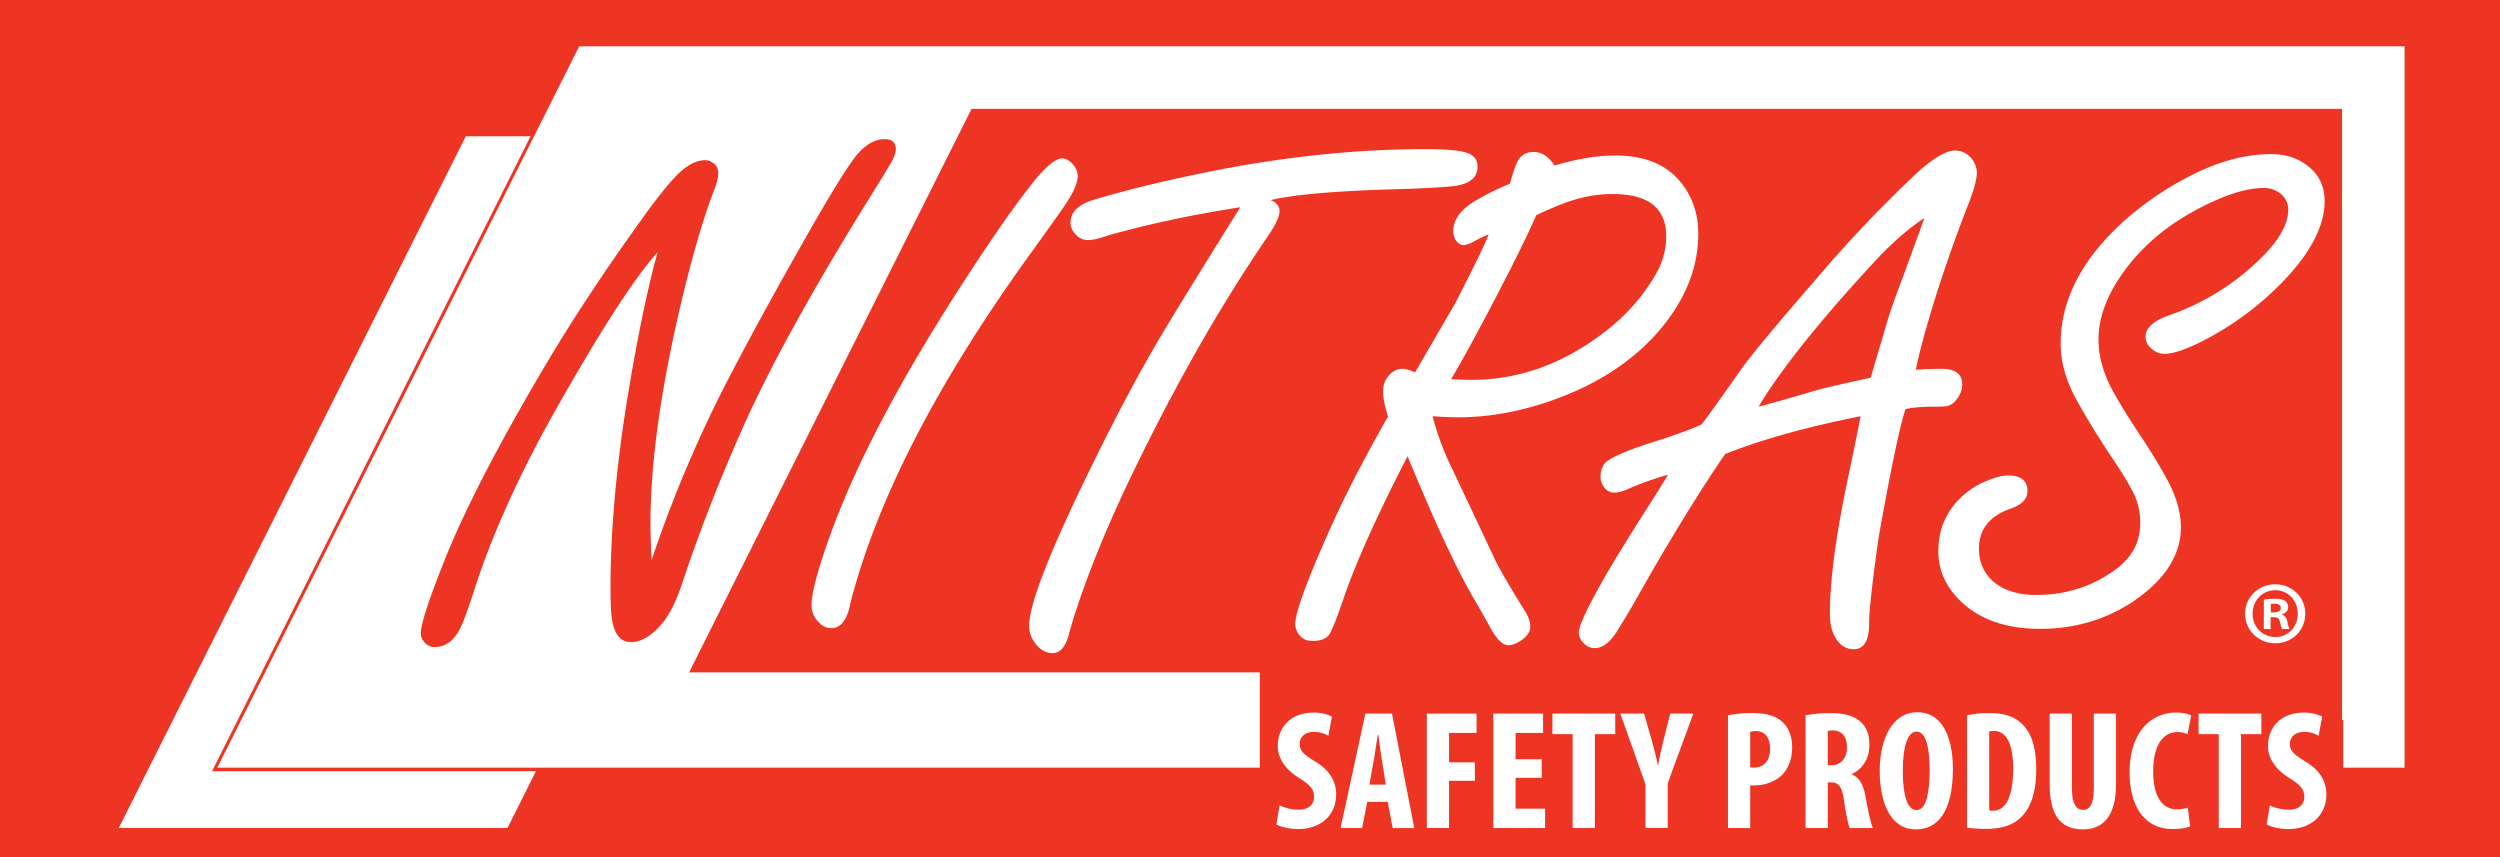 <svg viewBox="0 0 140 48" xmlns="http://www.w3.org/2000/svg" xml:space="preserve" style="fill-rule:evenodd;clip-rule:evenodd;stroke-miterlimit:10"><rect x="0" y="0" width="140" height="48" fill="#333333" stroke="none"/><path style="fill:#ee3423" d="M458.257 765.354h145.522v48.189H458.257z" transform="translate(-466.06 -778.892) scale(1.017)"/><g transform="translate(-473.807 -30.124) scale(1.042)"><clipPath id="a"><path clip-rule="nonzero" d="M461.092 31.399h122.845v42.085H461.092z"/></clipPath><g clip-path="url(#a)"><path d="M0-.153h.173c.202 0 .365-.067.365-.231 0-.144-.106-.239-.336-.239A.856.856 0 0 0 0-.604v.451ZM-.01.74h-.365V-.835c.145-.029.346-.048.605-.048.298 0 .433.048.548.115a.44.44 0 0 1 .154.346c0 .173-.135.307-.327.365v.019c.154.058.24.173.288.384.048.241.077.337.115.394H.615C.567.683.538.538.49.356.461.183.365.106.163.106H-.01V.74Zm-.969-.826c0 .701.518 1.258 1.229 1.258.691 0 1.2-.557 1.2-1.248 0-.701-.509-1.268-1.21-1.268S-.979-.777-.979-.086m2.833 0c0 .893-.702 1.594-1.614 1.594-.903 0-1.623-.701-1.623-1.594 0-.874.72-1.575 1.623-1.575.912 0 1.614.701 1.614 1.575" style="fill:#fff;fill-rule:nonzero" transform="translate(576.748 61.974)"/><path d="M0-37.178h-3.481L-22.133 0h20.891L.29-3.055h-17.409L0-37.178Z" style="fill:#fff;fill-rule:nonzero" transform="translate(483.224 73.41)"/><path d="M0 3.705c.246.137.666.237 1.013.237.566 0 .839-.292.839-.693 0-.447-.273-.666-.794-1.004C.219 1.734-.1 1.086-.1.529c0-.985.657-1.806 1.943-1.806.402 0 .785.109.968.219L2.619-.027a1.463 1.463 0 0 0-.785-.21c-.511 0-.757.31-.757.639 0 .365.182.556.848.958.813.493 1.113 1.113 1.113 1.761 0 1.122-.83 1.861-2.034 1.861-.493 0-.977-.127-1.177-.246L0 3.705Z" style="fill:#fff;fill-rule:nonzero" transform="translate(523.48 68.483)"/><path d="M0 1.478-.201.191a46.744 46.744 0 0 1-.201-1.396h-.027C-.493-.794-.584-.155-.648.201l-.228 1.277H0Zm-.995.931-.273 1.405h-1.159l1.332-6.15H.338l1.195 6.15H.374L.109 2.409H-.995Z" style="fill:#fff;fill-rule:nonzero" transform="translate(529.182 69.597)"/><path d="M0-6.15h2.674v1.04H1.195v1.579h1.387v.994H1.195V0H0v-6.15Z" style="fill:#fff;fill-rule:nonzero" transform="translate(531.39 73.41)"/><path d="M0 .748h-1.405v1.661H.182v1.04h-2.783v-6.15H.073v1.04h-1.478v1.414H0v.995Z" style="fill:#fff;fill-rule:nonzero" transform="translate(537.567 69.962)"/><path d="M0-3.942h-1.086v-1.104H2.29v1.104H1.195v5.046H0v-5.046Z" style="fill:#fff;fill-rule:nonzero" transform="translate(539.227 72.307)"/><path d="M0 6.15V3.796L-1.351 0h1.278l.42 1.469c.109.392.228.849.319 1.305h.018c.073-.447.174-.894.283-1.332L1.332 0h1.241L1.195 3.75v2.4H0Z" style="fill:#fff;fill-rule:nonzero" transform="translate(543.141 67.26)"/><path d="M0-.356a.634.634 0 0 0 .192.018c.602 0 .876-.429.876-1.004 0-.538-.219-.958-.776-.958A.898.898 0 0 0 0-2.254v1.898Zm-1.195-2.792a6.241 6.241 0 0 1 1.25-.119c.711 0 1.268.1 1.67.475.365.319.529.83.529 1.35 0 .666-.201 1.132-.52 1.478C1.35.438.73.62.237.62H0v2.291h-1.195v-6.059Z" style="fill:#fff;fill-rule:nonzero" transform="translate(548.77 70.5)"/><path d="M0-.575h.21c.52 0 .821-.42.821-.958 0-.52-.21-.894-.748-.913A.86.86 0 0 0 0-2.409v1.834Zm-1.195-2.683a7.137 7.137 0 0 1 1.304-.118c.657 0 1.241.091 1.643.456.374.338.484.748.484 1.277 0 .657-.32 1.251-.949 1.543v.018c.419.164.629.556.748 1.213.118.685.283 1.442.392 1.67h-1.25c-.073-.173-.21-.794-.301-1.469C.766.566.575.347.173.347H0v2.454h-1.195v-6.059Z" style="fill:#fff;fill-rule:nonzero" transform="translate(552.939 70.61)"/><path d="M0 0c0 1.396.265 2.108.748 2.108.502 0 .694-.913.694-2.163 0-1.077-.165-2.053-.703-2.053C.265-2.108 0-1.323 0 0m2.692-.11c0 2.318-.821 3.258-1.989 3.258-1.396 0-1.944-1.478-1.944-3.166 0-1.679.666-3.13 2.026-3.13 1.487 0 1.907 1.633 1.907 3.038" style="fill:#fff;fill-rule:nonzero" transform="translate(556.972 70.336)"/><path d="M0 4.233a.795.795 0 0 0 .21.018c.575 0 1.077-.565 1.077-2.263C1.287.729.958-.038.237-.038c-.082 0-.164 0-.237.028v4.243Zm-1.195-5.11A5.497 5.497 0 0 1 .018-.995c.776 0 1.314.182 1.707.547.529.475.803 1.287.803 2.482 0 1.241-.32 2.126-.858 2.6-.411.402-1.022.594-1.88.594-.374 0-.748-.037-.985-.064V-.877Z" style="fill:#fff;fill-rule:nonzero" transform="translate(561.616 68.229)"/><path d="M0-6.223v3.997c0 .903.274 1.177.584 1.177.347 0 .593-.247.593-1.177v-3.997h1.195v3.787C2.372-.858 1.779 0 .593 0-.693 0-1.195-.885-1.195-2.427v-3.796H0Z" style="fill:#fff;fill-rule:nonzero" transform="translate(566.059 73.484)"/><path d="M0 5.967c-.173.082-.511.146-.931.146-1.569 0-2.318-1.296-2.318-3.039 0-2.317 1.287-3.22 2.482-3.22.42 0 .712.082.831.164l-.201 1.004A1.19 1.19 0 0 0-.694.903c-.675 0-1.286.584-1.286 2.108 0 1.469.556 2.044 1.286 2.044.201 0 .429-.046.575-.092L0 5.967Z" style="fill:#fff;fill-rule:nonzero" transform="translate(572.409 67.352)"/><path d="M0-3.942h-1.086v-1.104H2.29v1.104H1.195v5.046H0v-5.046Z" style="fill:#fff;fill-rule:nonzero" transform="translate(573.951 72.307)"/><path d="M0 3.705c.246.137.666.237 1.013.237.565 0 .839-.292.839-.693 0-.447-.274-.666-.794-1.004C.219 1.734-.1 1.086-.1.529c0-.985.657-1.806 1.943-1.806.402 0 .785.109.968.219L2.619-.027a1.463 1.463 0 0 0-.785-.21c-.511 0-.757.31-.757.639 0 .365.182.556.848.958.813.493 1.113 1.113 1.113 1.761 0 1.122-.83 1.861-2.034 1.861-.493 0-.977-.127-1.177-.246L0 3.705Z" style="fill:#fff;fill-rule:nonzero" transform="translate(576.697 68.483)"/><path d="M0 35.408h2.497V0h-94.838l-17.764 35.408h51.879" style="fill:none;stroke:#fff;stroke-width:5.12px" transform="translate(580.64 32.199)"/><path d="M0-19.283c-2.952 4.805-5.106 8.754-6.46 11.847A90.946 90.946 0 0 0-9.623.711c-.32.958-.671 1.667-1.054 2.127-.563.69-1.131 1.036-1.706 1.036-.525 0-.857-.377-.997-1.132-.064-.306-.096-.894-.096-1.763 0-3.054.3-6.447.901-10.179.537-3.271 1.08-5.898 1.629-7.879-1.227 1.355-3.061 4.192-5.501 8.512-1.93 3.425-3.374 6.62-4.333 9.584-.396 1.227-.683 1.988-.862 2.281-.333.563-.761.844-1.285.844a.708.708 0 0 1-.555-.268c-.128-.154-.192-.307-.192-.46 0-.486.415-1.77 1.246-3.854 1.073-2.709 2.856-6.172 5.348-10.389 1.482-2.518 3.246-5.195 5.291-8.032.971-1.355 1.693-2.23 2.166-2.626.434-.358.843-.537 1.227-.537.166 0 .313.051.441.153a.638.638 0 0 1 .268.518c0 .256-.064.543-.192.862-.613 1.572-1.246 3.751-1.897 6.537-1.035 4.486-1.553 8.3-1.553 11.444 0 .435.019 1.099.057 1.994a68.28 68.28 0 0 1 3.758-9.029c1.137-2.236 2.664-5.041 4.581-8.415 1.419-2.492 2.351-3.981 2.799-4.467.447-.485.907-.728 1.38-.728.409 0 .613.179.613.537 0 .191-.089.44-.268.747-.166.294-.697 1.157-1.591 2.588m-12.565-8.05L-30.3 8.05h19.77L7.205-27.333h-19.77Z" style="fill:#fff;fill-rule:nonzero" transform="translate(500.996 59.544)"/><path d="M0-25.246c.204 0 .403.109.594.326.166.192.25.402.25.632 0 .32-.173.755-.518 1.304-.166.268-.793 1.157-1.879 2.664-5.086 7.004-8.357 13.323-9.814 18.959C-11.534-.453-11.879 0-12.403 0c-.281 0-.53-.134-.747-.403a1.24 1.24 0 0 1-.307-.824c0-.639.307-1.821.92-3.546 1.406-3.987 3.923-8.754 7.553-14.3 1.482-2.275 2.69-3.981 3.623-5.119.601-.702 1.054-1.054 1.361-1.054" style="fill:#fff;fill-rule:nonzero" transform="translate(511.782 62.668)"/><path d="M0-20.837c-2.556.396-4.927.901-7.112 1.514-.46.167-.818.25-1.073.25-.295 0-.544-.135-.748-.403a.811.811 0 0 1-.192-.537c0-.549.396-.952 1.189-1.208 2.121-.638 4.62-1.226 7.495-1.763 3.604-.652 7.067-.978 10.39-.978 1.124 0 1.879.071 2.262.211.357.128.537.371.537.729 0 .601-.441.952-1.323 1.054-.767.077-1.924.134-3.47.173-3.08.102-5.188.294-6.326.574.32.129.48.327.48.595 0 .281-.205.722-.614 1.323-2.428 3.552-4.748 7.584-6.958 12.095-1.687 3.425-2.921 6.467-3.7 9.125-.179.805-.486 1.208-.92 1.208-.396 0-.728-.205-.997-.614a1.494 1.494 0 0 1-.268-.843c0-1.176 1.118-4.038 3.355-8.588 1.43-2.926 2.753-5.393 3.967-7.399.486-.818 1.655-2.716 3.508-5.694L0-20.837Z" style="fill:#fff;fill-rule:nonzero" transform="translate(521.367 60.885)"/><path d="M0-2.089c.485.026.85.038 1.093.038 2.645 0 5.118-.926 7.418-2.779a10.359 10.359 0 0 0 2.454-2.837 4.058 4.058 0 0 0 .594-2.109c0-.754-.239-1.319-.719-1.696-.479-.377-1.198-.566-2.156-.566-.87 0-1.745.166-2.627.499-.345.127-.837.338-1.476.632-.447 1.023-1.175 2.502-2.185 4.438S.588-3.073 0-2.089m-2.339 4.141c-1.674 3.246-2.837 5.84-3.488 7.782-.384 1.125-.646 1.751-.786 1.879-.18.179-.454.268-.825.268-.307 0-.543-.102-.709-.306a.946.946 0 0 1-.23-.595c0-.6.575-2.198 1.725-4.792.818-1.866 1.904-3.987 3.259-6.364-.179-.588-.268-1.035-.268-1.342 0-.434.166-.78.498-1.035a.862.862 0 0 1 .537-.192c.179 0 .408.064.69.192.192-.332.901-1.553 2.128-3.661 1.099-2.135 1.706-3.387 1.821-3.758-.345.154-.62.288-.825.403-.217.115-.39.172-.517.172-.166 0-.307-.089-.422-.268a.875.875 0 0 1-.134-.479c0-.639.428-1.201 1.284-1.687a13.998 13.998 0 0 1 1.764-.863c.166-.6.3-.997.402-1.188.179-.345.467-.518.863-.518.434 0 .811.243 1.131.729a14.069 14.069 0 0 1 1.716-.403 9.556 9.556 0 0 1 1.543-.134c1.482 0 2.607.422 3.374 1.265.728.805 1.092 1.783 1.092 2.933 0 1.878-.735 3.655-2.204 5.329C9.7-3.022 7.859-1.827 5.559-.996c-1.763.639-3.502.958-5.214.958-.294 0-.741-.019-1.342-.057.205.779.479 1.559.824 2.338.601 1.265 1.457 3.08 2.569 5.444.319.627.844 1.521 1.572 2.684.192.307.288.588.288.844 0 .243-.141.472-.422.69-.294.204-.543.306-.748.306-.319 0-.658-.338-1.016-1.016a233.83 233.83 0 0 0-.671-1.188C.415 8.384-.831 5.732-2.339 2.052" style="fill:#fff;fill-rule:nonzero" transform="translate(532.696 51.376)"/><path d="M0-2.377c.115-.37.409-1.361.882-2.971.115-.422.409-1.259.882-2.511.472-1.291.849-2.326 1.131-3.106-.831.55-1.675 1.278-2.531 2.185C-2.652-5.533-4.78-2.882-6.019-.824c.472-.115 1.488-.403 3.048-.863.447-.127 1.437-.358 2.971-.69m-.537 2.07C-3.438.268-5.866.946-7.821 1.725c-1.176 1.725-2.467 3.796-3.872 6.211l-1.016 1.783a41.8 41.8 0 0 1-.825 1.38c-.408.703-.836 1.054-1.284 1.054a.778.778 0 0 1-.613-.287.77.77 0 0 1-.25-.556c0-.358.48-1.374 1.438-3.048.524-.907 1.316-2.192 2.377-3.853.409-.639.735-1.163.978-1.572-.767.218-1.47.467-2.109.748-.307.141-.562.21-.767.21-.255 0-.453-.114-.594-.345a.823.823 0 0 1-.153-.498c0-.434.153-.741.46-.92.498-.307 1.393-.658 2.683-1.054.959-.307 1.719-.588 2.282-.844.268-.332.971-1.31 2.108-2.933.486-.702 1.866-2.364 4.141-4.984a69.806 69.806 0 0 1 5.061-5.348c1.009-.971 1.782-1.457 2.319-1.457.332 0 .62.135.863.403.204.243.306.511.306.805 0 .358-.179.984-.536 1.878A78.74 78.74 0 0 0 3.412-6.46c-.486 1.585-.812 2.799-.978 3.642.23 0 .384-.006.461-.019.37-.013.677-.019.92-.019.741 0 1.111.281 1.111.843 0 .243-.08.483-.239.719-.16.237-.342.381-.546.432-.077.025-.288.038-.633.038-.729 0-1.272.045-1.63.134-.306.907-.792 3.227-1.456 6.959-.345 2.479-.512 3.999-.499 4.562 0 .92-.275 1.38-.824 1.38-.435 0-.773-.224-1.016-.671-.179-.307-.268-.722-.268-1.246 0-1.763.313-4.141.939-7.131.319-1.508.556-2.664.709-3.47" style="fill:#fff;fill-rule:nonzero" transform="translate(555.239 51.588)"/><path d="M0 9.028c.69 0 1.035.281 1.035.844 0 .421-.319.741-.958.958-1.099.396-1.649 1.106-1.649 2.128 0 .818.319 1.457.959 1.917.549.383 1.246.575 2.089.575 1.687 0 3.163-.492 4.428-1.476.792-.626 1.189-1.419 1.189-2.377a3.59 3.59 0 0 0-.345-1.591c-.243-.486-.614-1.099-1.112-1.841A45.312 45.312 0 0 1 3.7 5.022c-.588-1.048-.882-2.077-.882-3.087C2.818-.454 4-2.691 6.364-4.774a16.789 16.789 0 0 1 4.141-2.645c1.252-.55 2.46-.824 3.623-.824.754 0 1.393.198 1.917.594.639.473.958 1.118.958 1.936 0 1.278-.69 2.658-2.07 4.14a16.31 16.31 0 0 1-4.562 3.413c-.87.434-1.528.651-1.975.651-.294 0-.556-.121-.786-.364a.8.8 0 0 1-.23-.556c0-.472.422-.856 1.266-1.15a13.207 13.207 0 0 0 4.102-2.319c1.533-1.278 2.3-2.397 2.3-3.355 0-.371-.153-.671-.46-.901a1.415 1.415 0 0 0-.863-.268c-.881 0-1.987.338-3.316 1.015-1.789.908-3.195 2.077-4.217 3.509C5.297-.659 4.85.549 4.85 1.725c0 .856.236 1.738.709 2.645.396.728.901 1.553 1.515 2.473.587.881 1.086 1.7 1.495 2.453.472.895.709 1.732.709 2.511 0 1.509-.863 2.844-2.588 4.007-1.47.971-3.131 1.457-4.984 1.457-1.828 0-3.259-.505-4.294-1.515-.779-.766-1.169-1.648-1.169-2.645 0-1.112.371-2.044 1.112-2.799.447-.46.977-.805 1.591-1.035.422-.166.773-.249 1.054-.249" style="fill:#fff;fill-rule:nonzero" transform="translate(562.638 45.435)"/></g></g></svg>